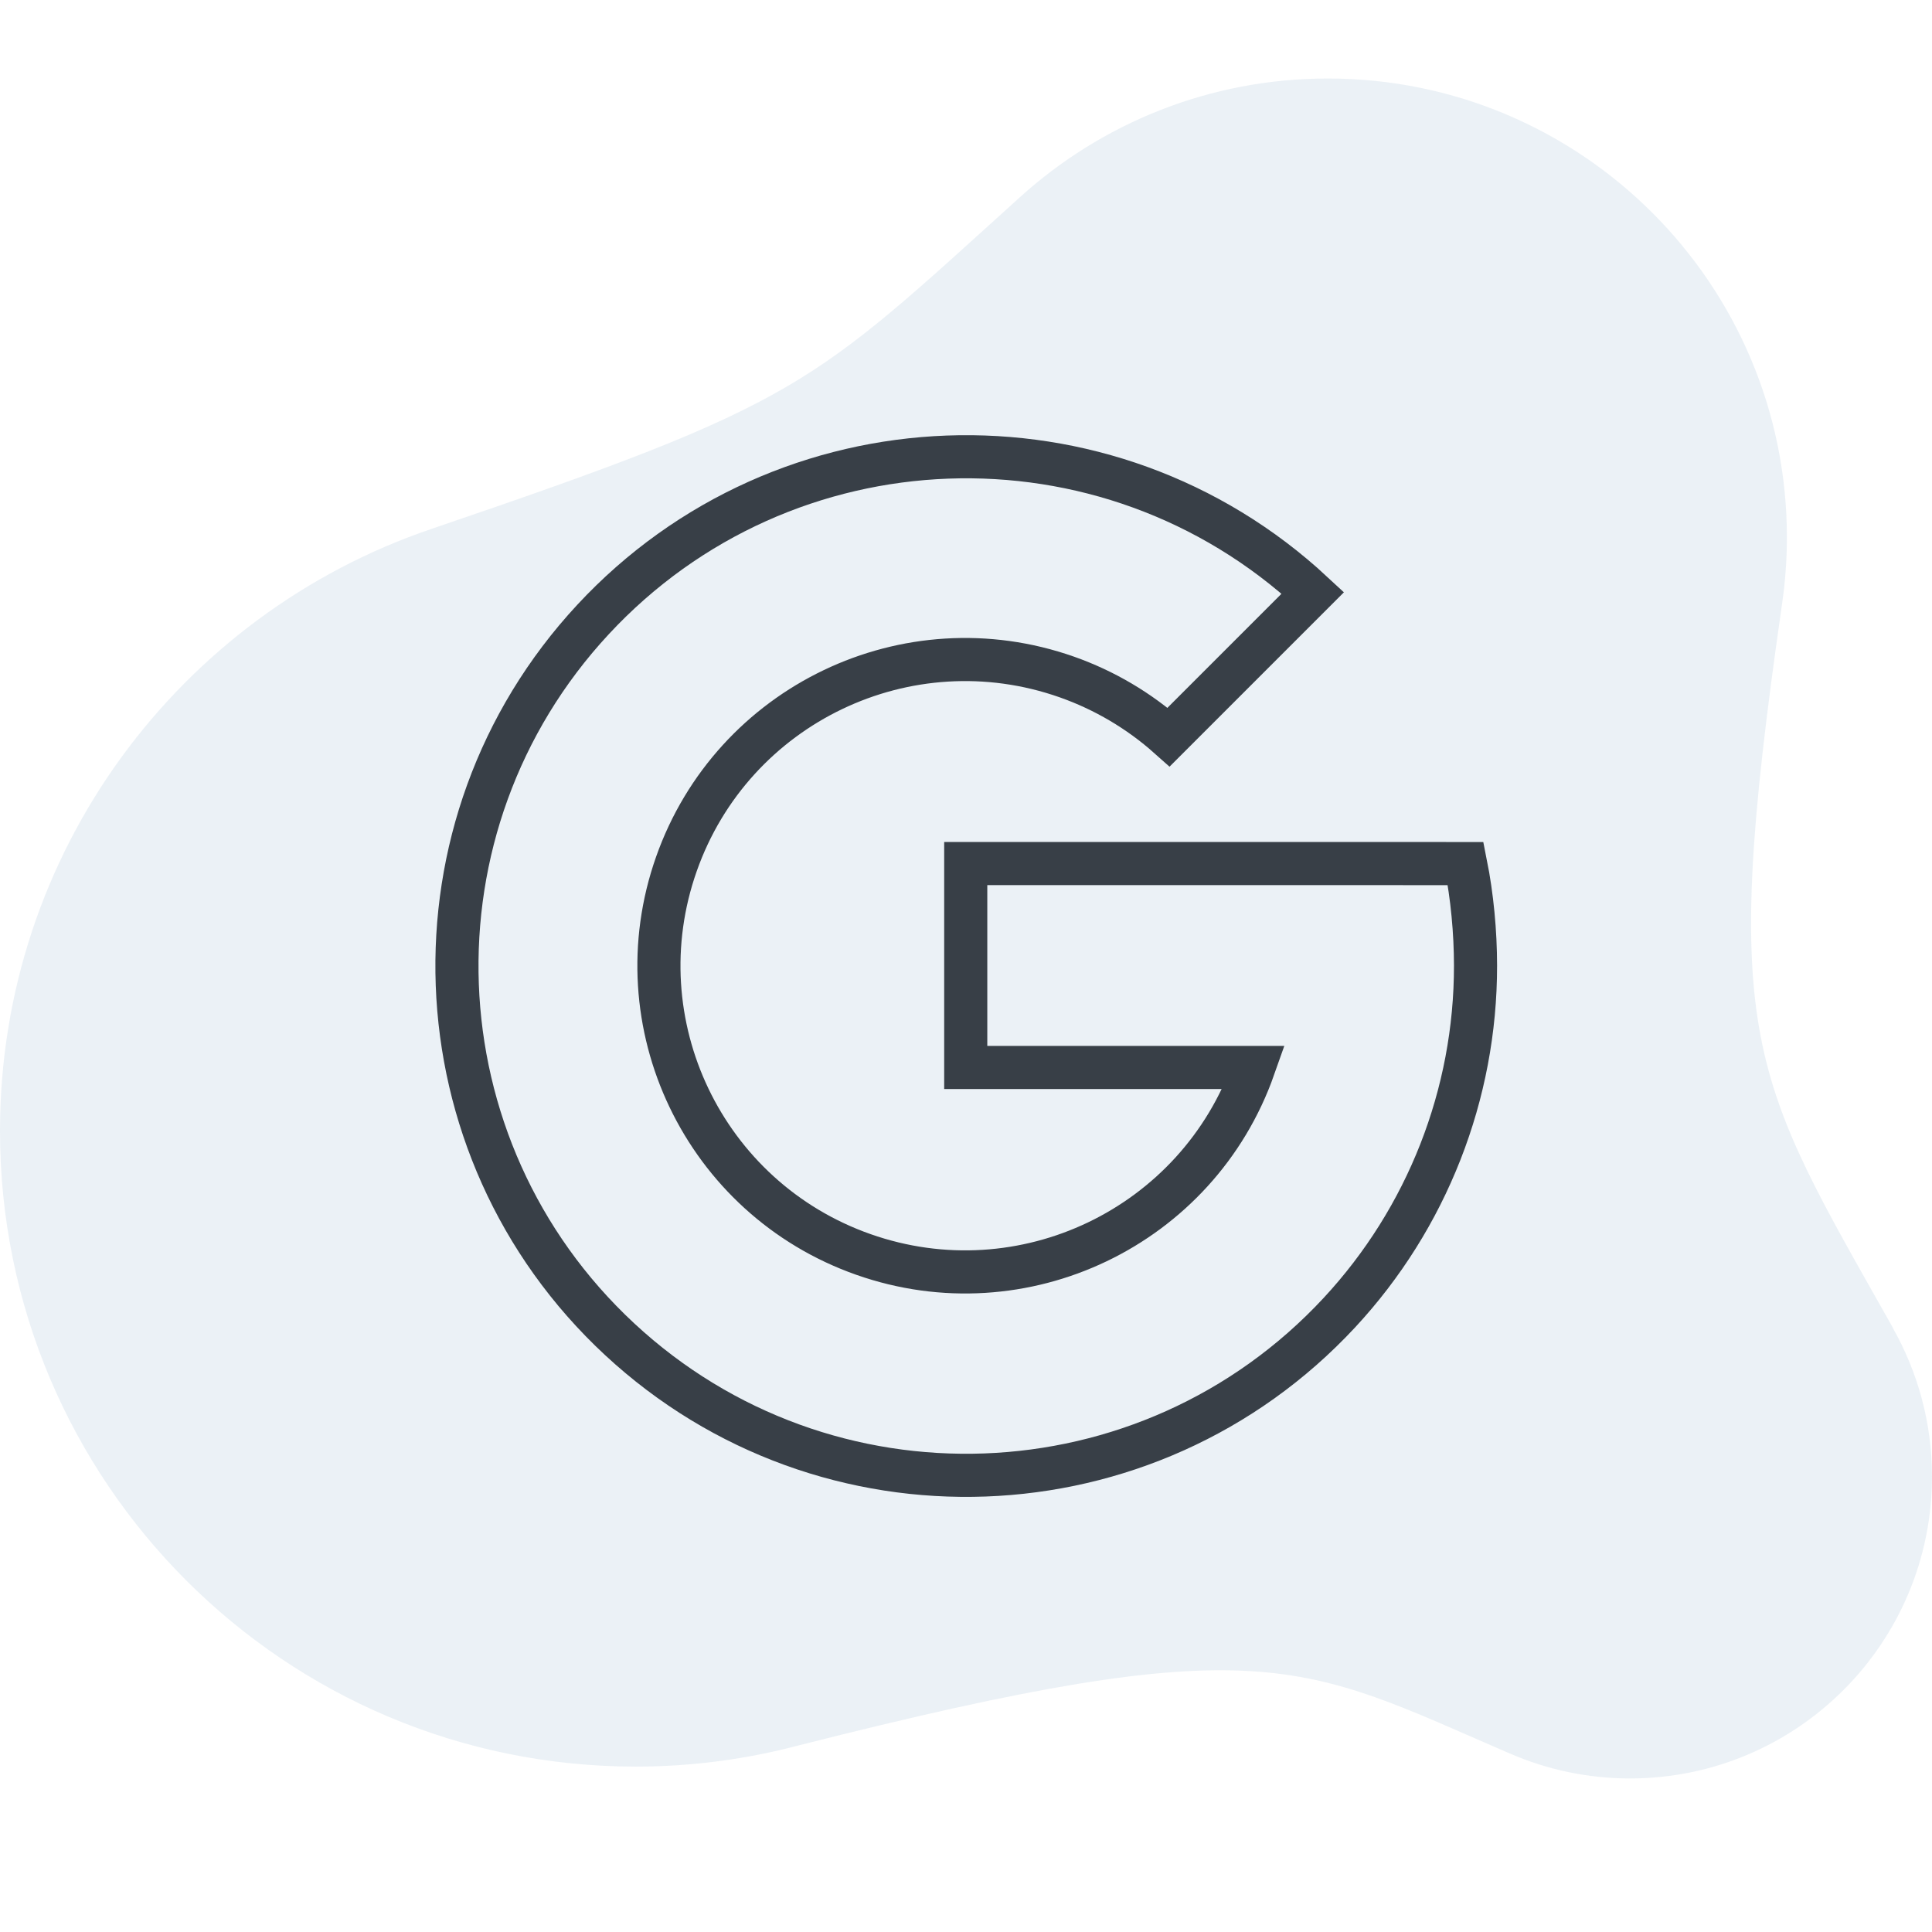 <?xml version="1.0"?>
<svg xmlns="http://www.w3.org/2000/svg" viewBox="0 0 200 200" width="200" height="200" preserveAspectRatio="xMidYMid meet" style="width: 100%; height: 100%; transform: translate3d(0px, 0px, 0px);"><defs><clipPath id="__lottie_element_2219"><rect width="200" height="200" x="0" y="0"></rect></clipPath></defs><g clip-path="url(#__lottie_element_2219)"><g transform="matrix(1,0,0,1,30.421,30.401)" opacity="1" style="display: block;"><g opacity="1" transform="matrix(1,0,0,1,66.748,69.602)"><path stroke-linecap="butt" stroke-linejoin="miter" fill-opacity="0" stroke-miterlimit="10" stroke="rgb(56,58,61)" stroke-opacity="1" stroke-width="4.463" d=" M2.804,10.501 C2.804,10.501 32.63,10.501 32.63,10.501 C26.814,27.007 8.717,35.675 -7.792,29.857 C-24.298,24.043 -32.965,5.944 -27.148,-10.562 C-21.334,-27.068 -3.235,-35.736 13.272,-29.921 C17.155,-28.551 20.737,-26.44 23.811,-23.702 C23.811,-23.702 38.736,-38.627 38.736,-38.627 C17.402,-58.444 -15.958,-57.214 -35.772,-35.88 C-55.59,-14.546 -54.36,18.814 -33.027,38.63 C-11.692,58.445 21.668,57.216 41.483,35.883 C50.555,26.115 55.591,13.275 55.577,-0.053 C55.573,-3.523 55.232,-7.199 54.552,-10.602 C54.552,-10.602 50.301,-10.602 50.301,-10.602 C50.301,-10.602 50.301,-10.609 50.301,-10.609 C50.301,-10.609 2.804,-10.609 2.804,-10.609 C2.804,-10.609 2.804,10.501 2.804,10.501z"></path></g></g><g transform="matrix(1,0,0,1,-0.251,7.876)" opacity="0.1" style="display: block;"><g opacity="1" transform="matrix(1,0,0,1,100.25,88.24)"><path fill="rgb(54,114,164)" fill-opacity="1" d=" M95.975,41.372 C81.241,15.226 77.975,11.656 84.416,-33.146 C84.434,-33.255 84.449,-33.367 84.463,-33.476 C84.463,-33.476 84.494,-33.683 84.494,-33.683 C84.494,-33.683 84.49,-33.681 84.49,-33.681 C84.808,-35.9 84.982,-38.169 84.982,-40.476 C84.982,-66.718 63.709,-87.99 37.467,-87.99 C25.201,-87.99 14.018,-83.34 5.588,-75.706 C5.588,-75.706 5.588,-75.708 5.588,-75.708 C5.588,-75.708 5.527,-75.653 5.527,-75.653 C5.527,-75.653 5.516,-75.642 5.516,-75.642 C-16.168,-56.02 -16.947,-54.419 -55.377,-41.351 C-55.377,-41.351 -55.377,-41.349 -55.377,-41.349 C-81.323,-32.53 -100,-7.978 -100,20.954 C-100,57.3 -70.537,86.762 -34.191,86.762 C-28.342,86.762 -22.675,85.988 -17.278,84.557 C30.87,72.358 34.471,75.983 56.338,85.426 C56.338,85.426 56.341,85.424 56.341,85.424 C60.142,87.067 64.329,87.99 68.734,87.99 C86.002,87.99 100,73.989 100,56.721 C100,51.142 98.522,45.914 95.96,41.379 C95.96,41.379 95.975,41.372 95.975,41.372z"></path></g></g><g transform="matrix(-0.032,0.972,-0.972,-0.032,100,99)" opacity="1" style="display: block;"><g opacity="1" transform="matrix(1,0,0,1,0.725,-0.158)"><path stroke-linecap="butt" stroke-linejoin="miter" fill-opacity="0" stroke-miterlimit="4" stroke="rgb(57,59,62)" stroke-opacity="1" stroke-width="4.46" d="M0 0"></path></g></g><g style="display: none;"><g><path></path></g></g><g style="display: none;"><g><path></path></g></g><g style="display: none;"><g><path></path></g></g><g style="display: none;"><g><path></path></g></g><g transform="matrix(0,1.8,-1.8,0,90.75,112.75)" opacity="1" style="display: block;"><g opacity="1" transform="matrix(1,0,0,1,0,0)"><path fill="rgb(56,59,63)" fill-opacity="1" d="M0 0"></path><path stroke-linecap="butt" stroke-linejoin="miter" fill-opacity="0" stroke-miterlimit="4" stroke="rgb(53,56,61)" stroke-opacity="1" stroke-width="1" d="M0 0"></path></g><g opacity="1" transform="matrix(1,0,0,1,0,0)"><path fill="rgb(56,59,63)" fill-opacity="1" d=" M-24,8"></path><path stroke-linecap="butt" stroke-linejoin="miter" fill-opacity="0" stroke-miterlimit="4" stroke="rgb(53,56,61)" stroke-opacity="1" stroke-width="1" d=" M-24,8"></path></g></g><g transform="matrix(0,-1.8,-1.8,0,90.75,112.75)" opacity="1" style="display: block;"><g opacity="1" transform="matrix(1,0,0,1,0,0)"><path fill="rgb(56,59,63)" fill-opacity="1" d="M0 0"></path><path stroke-linecap="butt" stroke-linejoin="miter" fill-opacity="0" stroke-miterlimit="4" stroke="rgb(53,56,61)" stroke-opacity="1" stroke-width="1" d="M0 0"></path></g><g opacity="1" transform="matrix(1,0,0,1,0,0)"><path fill="rgb(56,59,63)" fill-opacity="1" d=" M-24,8"></path><path stroke-linecap="butt" stroke-linejoin="miter" fill-opacity="0" stroke-miterlimit="4" stroke="rgb(53,56,61)" stroke-opacity="1" stroke-width="1" d=" M-24,8"></path></g></g><g transform="matrix(0,-1.8,-1.8,0,87.177,101.518)" opacity="1" style="display: block;"><g opacity="1" transform="matrix(1.019,0,0,0.997,0,0)"><path fill="rgb(56,59,63)" fill-opacity="1" d="M0 0"></path><path stroke-linecap="butt" stroke-linejoin="miter" fill-opacity="0" stroke-miterlimit="4" stroke="rgb(53,56,61)" stroke-opacity="1" stroke-width="1" d="M0 0"></path></g></g></g></svg>